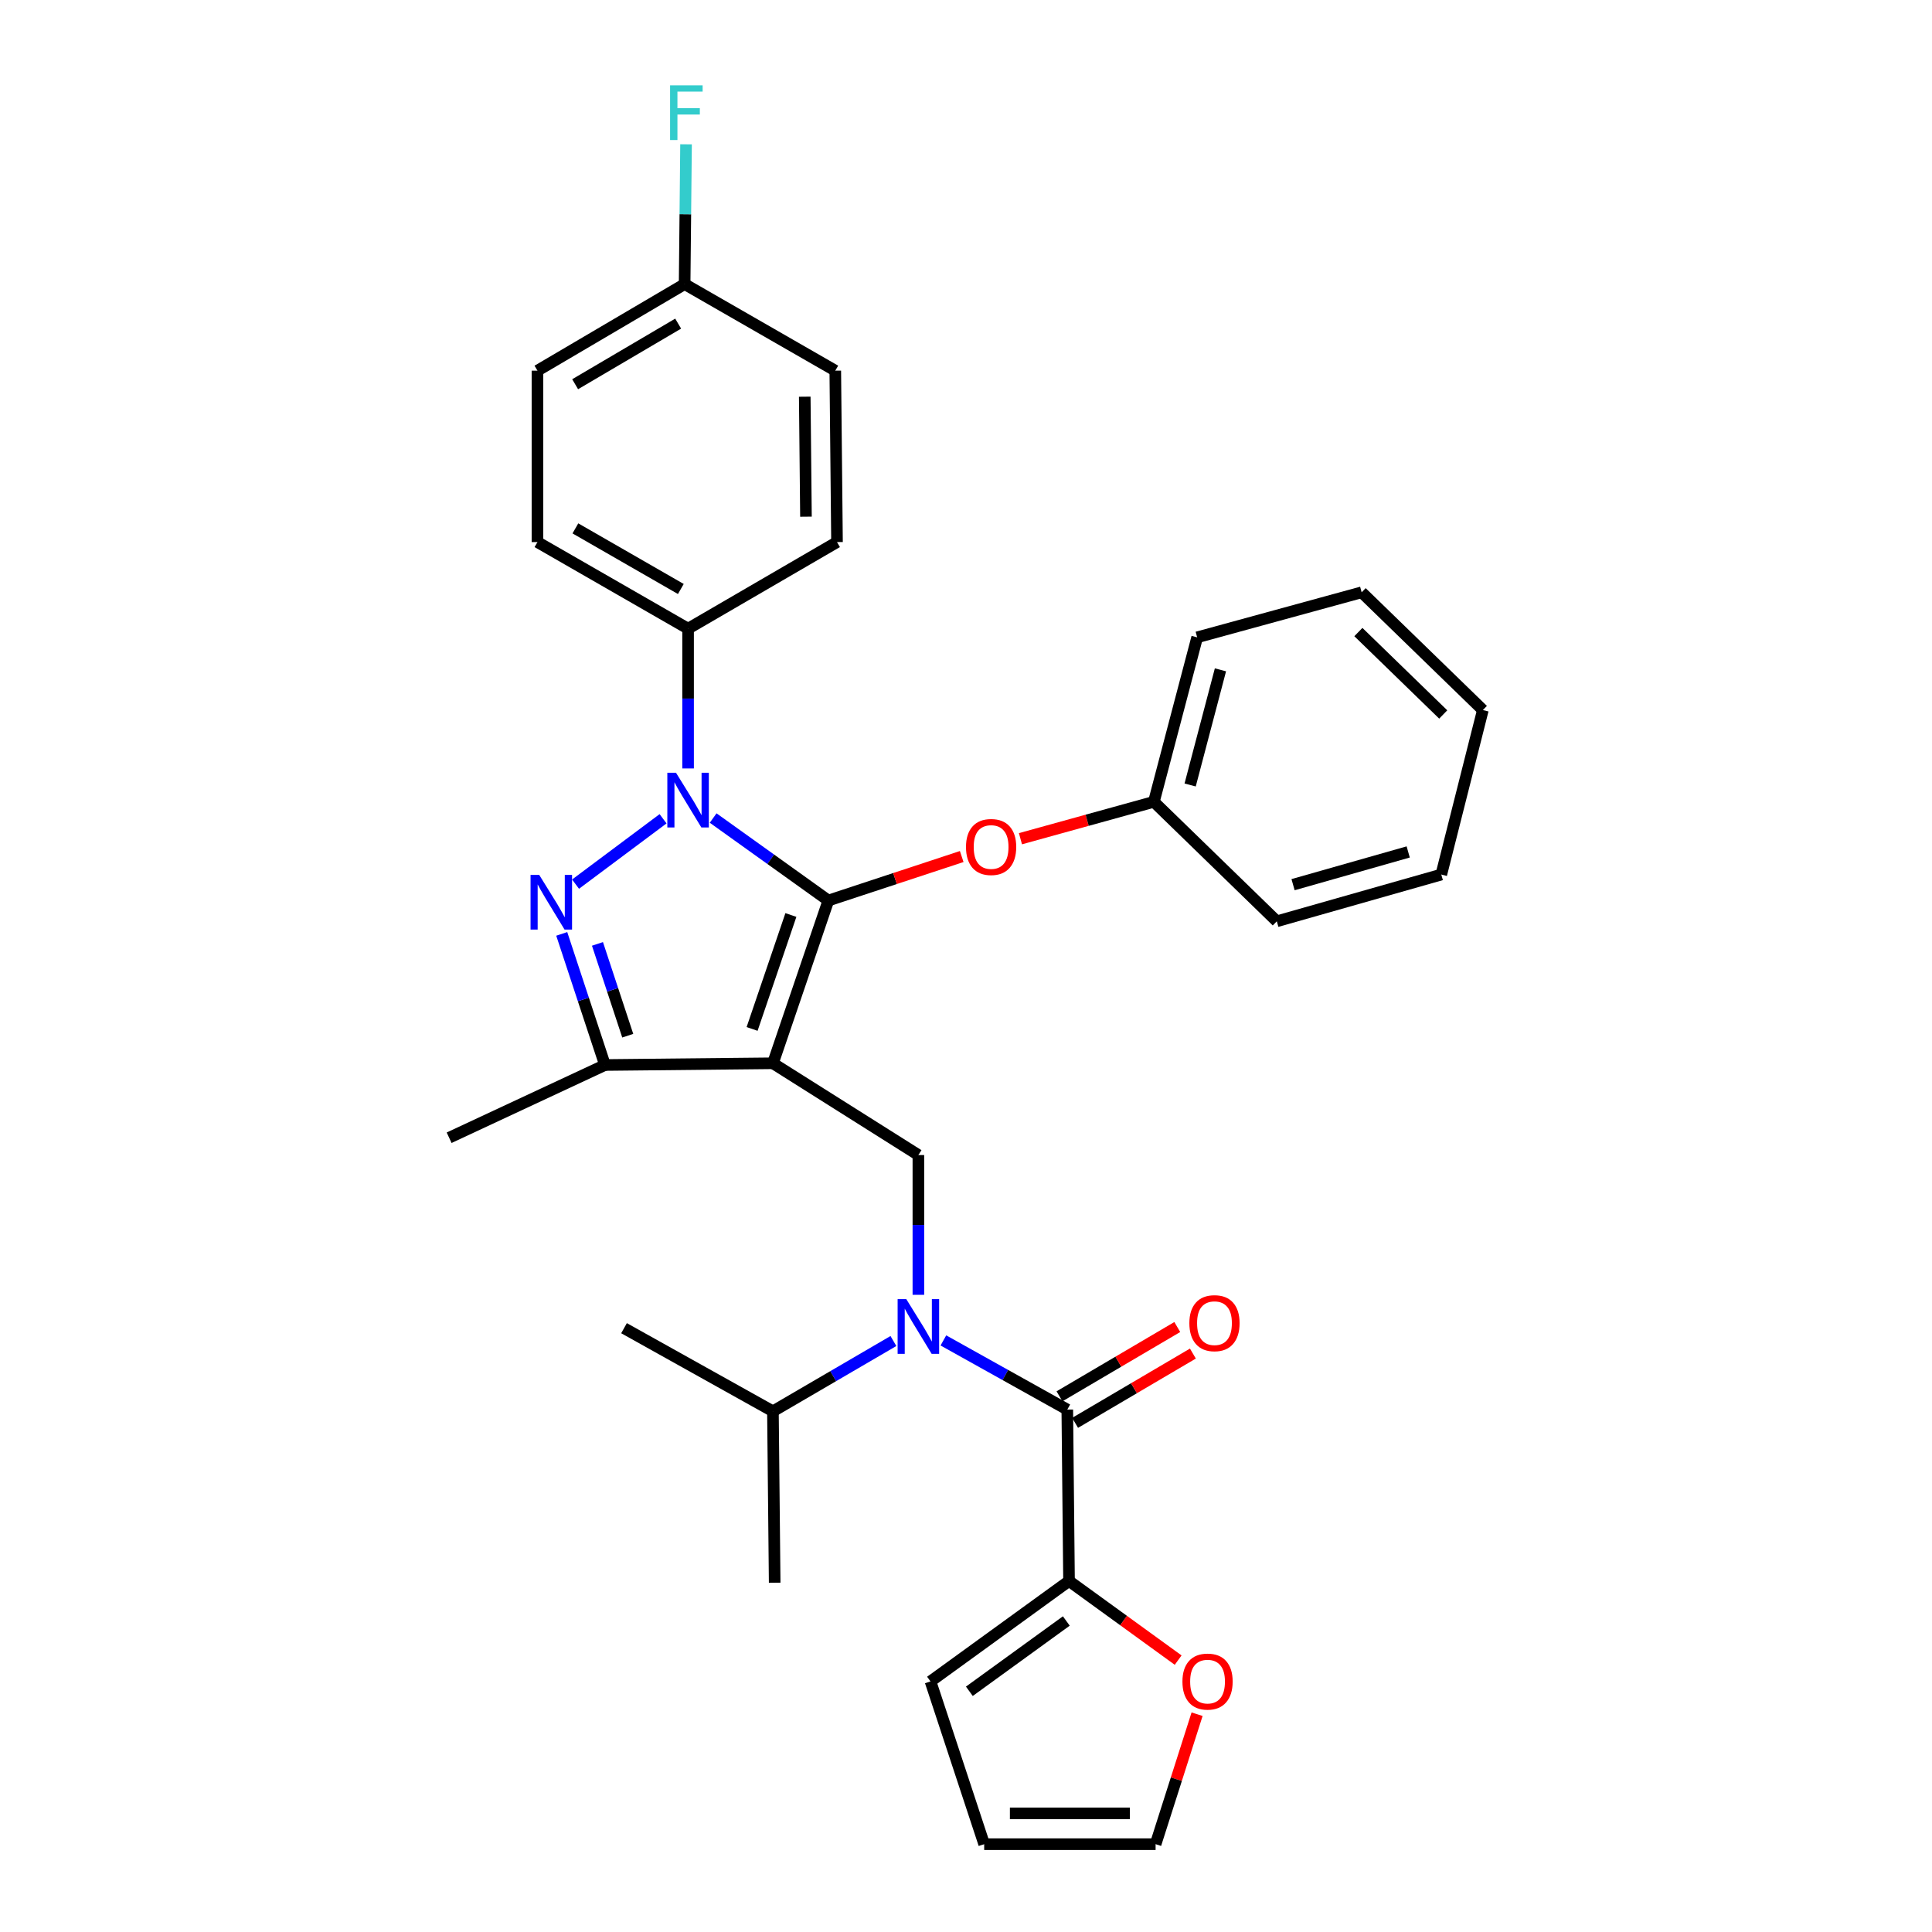 <?xml version='1.0' encoding='iso-8859-1'?>
<svg version='1.1' baseProfile='full'
              xmlns='http://www.w3.org/2000/svg'
                      xmlns:rdkit='http://www.rdkit.org/xml'
                      xmlns:xlink='http://www.w3.org/1999/xlink'
                  xml:space='preserve'
width='1000px' height='1000px' viewBox='0 0 1000 1000'>
<!-- END OF HEADER -->
<rect style='opacity:1.0;fill:#FFFFFF;stroke:none' width='1000' height='1000' x='0' y='0'> </rect>
<path class='bond-0' d='M 475.351,597.851 L 400.067,550.35' style='fill:none;fill-rule:evenodd;stroke:#000000;stroke-width:6px;stroke-linecap:butt;stroke-linejoin:miter;stroke-opacity:1' />
<path class='bond-1' d='M 475.351,597.851 L 475.351,634.024' style='fill:none;fill-rule:evenodd;stroke:#000000;stroke-width:6px;stroke-linecap:butt;stroke-linejoin:miter;stroke-opacity:1' />
<path class='bond-1' d='M 475.351,634.024 L 475.351,670.197' style='fill:none;fill-rule:evenodd;stroke:#0000FF;stroke-width:6px;stroke-linecap:butt;stroke-linejoin:miter;stroke-opacity:1' />
<path class='bond-2' d='M 553.327,818.32 L 581.569,838.796' style='fill:none;fill-rule:evenodd;stroke:#000000;stroke-width:6px;stroke-linecap:butt;stroke-linejoin:miter;stroke-opacity:1' />
<path class='bond-2' d='M 581.569,838.796 L 609.811,859.271' style='fill:none;fill-rule:evenodd;stroke:#FF0000;stroke-width:6px;stroke-linecap:butt;stroke-linejoin:miter;stroke-opacity:1' />
<path class='bond-3' d='M 553.327,818.32 L 481.628,870.301' style='fill:none;fill-rule:evenodd;stroke:#000000;stroke-width:6px;stroke-linecap:butt;stroke-linejoin:miter;stroke-opacity:1' />
<path class='bond-3' d='M 551.926,839.02 L 501.737,875.407' style='fill:none;fill-rule:evenodd;stroke:#000000;stroke-width:6px;stroke-linecap:butt;stroke-linejoin:miter;stroke-opacity:1' />
<path class='bond-4' d='M 553.327,818.32 L 552.432,729.596' style='fill:none;fill-rule:evenodd;stroke:#000000;stroke-width:6px;stroke-linecap:butt;stroke-linejoin:miter;stroke-opacity:1' />
<path class='bond-5' d='M 488.298,693.801 L 520.365,711.699' style='fill:none;fill-rule:evenodd;stroke:#0000FF;stroke-width:6px;stroke-linecap:butt;stroke-linejoin:miter;stroke-opacity:1' />
<path class='bond-5' d='M 520.365,711.699 L 552.432,729.596' style='fill:none;fill-rule:evenodd;stroke:#000000;stroke-width:6px;stroke-linecap:butt;stroke-linejoin:miter;stroke-opacity:1' />
<path class='bond-6' d='M 462.432,694.111 L 431.249,712.301' style='fill:none;fill-rule:evenodd;stroke:#0000FF;stroke-width:6px;stroke-linecap:butt;stroke-linejoin:miter;stroke-opacity:1' />
<path class='bond-6' d='M 431.249,712.301 L 400.067,730.49' style='fill:none;fill-rule:evenodd;stroke:#000000;stroke-width:6px;stroke-linecap:butt;stroke-linejoin:miter;stroke-opacity:1' />
<path class='bond-7' d='M 556.472,736.464 L 586.957,718.533' style='fill:none;fill-rule:evenodd;stroke:#000000;stroke-width:6px;stroke-linecap:butt;stroke-linejoin:miter;stroke-opacity:1' />
<path class='bond-7' d='M 586.957,718.533 L 617.441,700.602' style='fill:none;fill-rule:evenodd;stroke:#FF0000;stroke-width:6px;stroke-linecap:butt;stroke-linejoin:miter;stroke-opacity:1' />
<path class='bond-7' d='M 548.392,722.728 L 578.877,704.796' style='fill:none;fill-rule:evenodd;stroke:#000000;stroke-width:6px;stroke-linecap:butt;stroke-linejoin:miter;stroke-opacity:1' />
<path class='bond-7' d='M 578.877,704.796 L 609.361,686.865' style='fill:none;fill-rule:evenodd;stroke:#FF0000;stroke-width:6px;stroke-linecap:butt;stroke-linejoin:miter;stroke-opacity:1' />
<path class='bond-8' d='M 619.608,887.272 L 608.872,920.909' style='fill:none;fill-rule:evenodd;stroke:#FF0000;stroke-width:6px;stroke-linecap:butt;stroke-linejoin:miter;stroke-opacity:1' />
<path class='bond-8' d='M 608.872,920.909 L 598.136,954.545' style='fill:none;fill-rule:evenodd;stroke:#000000;stroke-width:6px;stroke-linecap:butt;stroke-linejoin:miter;stroke-opacity:1' />
<path class='bond-9' d='M 481.628,870.301 L 509.412,954.545' style='fill:none;fill-rule:evenodd;stroke:#000000;stroke-width:6px;stroke-linecap:butt;stroke-linejoin:miter;stroke-opacity:1' />
<path class='bond-10' d='M 369.124,423.413 L 398.939,444.759' style='fill:none;fill-rule:evenodd;stroke:#0000FF;stroke-width:6px;stroke-linecap:butt;stroke-linejoin:miter;stroke-opacity:1' />
<path class='bond-10' d='M 398.939,444.759 L 428.753,466.106' style='fill:none;fill-rule:evenodd;stroke:#000000;stroke-width:6px;stroke-linecap:butt;stroke-linejoin:miter;stroke-opacity:1' />
<path class='bond-11' d='M 343.203,423.796 L 297.901,457.631' style='fill:none;fill-rule:evenodd;stroke:#0000FF;stroke-width:6px;stroke-linecap:butt;stroke-linejoin:miter;stroke-opacity:1' />
<path class='bond-12' d='M 356.152,397.747 L 356.152,361.574' style='fill:none;fill-rule:evenodd;stroke:#0000FF;stroke-width:6px;stroke-linecap:butt;stroke-linejoin:miter;stroke-opacity:1' />
<path class='bond-12' d='M 356.152,361.574 L 356.152,325.401' style='fill:none;fill-rule:evenodd;stroke:#000000;stroke-width:6px;stroke-linecap:butt;stroke-linejoin:miter;stroke-opacity:1' />
<path class='bond-13' d='M 428.753,466.106 L 463.266,454.724' style='fill:none;fill-rule:evenodd;stroke:#000000;stroke-width:6px;stroke-linecap:butt;stroke-linejoin:miter;stroke-opacity:1' />
<path class='bond-13' d='M 463.266,454.724 L 497.78,443.341' style='fill:none;fill-rule:evenodd;stroke:#FF0000;stroke-width:6px;stroke-linecap:butt;stroke-linejoin:miter;stroke-opacity:1' />
<path class='bond-14' d='M 428.753,466.106 L 400.067,550.35' style='fill:none;fill-rule:evenodd;stroke:#000000;stroke-width:6px;stroke-linecap:butt;stroke-linejoin:miter;stroke-opacity:1' />
<path class='bond-14' d='M 409.364,473.605 L 389.283,532.576' style='fill:none;fill-rule:evenodd;stroke:#000000;stroke-width:6px;stroke-linecap:butt;stroke-linejoin:miter;stroke-opacity:1' />
<path class='bond-15' d='M 400.067,550.35 L 313.14,551.244' style='fill:none;fill-rule:evenodd;stroke:#000000;stroke-width:6px;stroke-linecap:butt;stroke-linejoin:miter;stroke-opacity:1' />
<path class='bond-16' d='M 313.14,551.244 L 232.472,588.891' style='fill:none;fill-rule:evenodd;stroke:#000000;stroke-width:6px;stroke-linecap:butt;stroke-linejoin:miter;stroke-opacity:1' />
<path class='bond-17' d='M 313.14,551.244 L 301.949,517.311' style='fill:none;fill-rule:evenodd;stroke:#000000;stroke-width:6px;stroke-linecap:butt;stroke-linejoin:miter;stroke-opacity:1' />
<path class='bond-17' d='M 301.949,517.311 L 290.758,483.378' style='fill:none;fill-rule:evenodd;stroke:#0000FF;stroke-width:6px;stroke-linecap:butt;stroke-linejoin:miter;stroke-opacity:1' />
<path class='bond-17' d='M 324.918,536.073 L 317.084,512.32' style='fill:none;fill-rule:evenodd;stroke:#000000;stroke-width:6px;stroke-linecap:butt;stroke-linejoin:miter;stroke-opacity:1' />
<path class='bond-17' d='M 317.084,512.32 L 309.25,488.566' style='fill:none;fill-rule:evenodd;stroke:#0000FF;stroke-width:6px;stroke-linecap:butt;stroke-linejoin:miter;stroke-opacity:1' />
<path class='bond-18' d='M 400.067,730.49 L 400.97,819.215' style='fill:none;fill-rule:evenodd;stroke:#000000;stroke-width:6px;stroke-linecap:butt;stroke-linejoin:miter;stroke-opacity:1' />
<path class='bond-19' d='M 400.067,730.49 L 322.994,687.469' style='fill:none;fill-rule:evenodd;stroke:#000000;stroke-width:6px;stroke-linecap:butt;stroke-linejoin:miter;stroke-opacity:1' />
<path class='bond-20' d='M 528.183,434.122 L 562.712,424.571' style='fill:none;fill-rule:evenodd;stroke:#FF0000;stroke-width:6px;stroke-linecap:butt;stroke-linejoin:miter;stroke-opacity:1' />
<path class='bond-20' d='M 562.712,424.571 L 597.242,415.019' style='fill:none;fill-rule:evenodd;stroke:#000000;stroke-width:6px;stroke-linecap:butt;stroke-linejoin:miter;stroke-opacity:1' />
<path class='bond-21' d='M 619.651,329.881 L 597.242,415.019' style='fill:none;fill-rule:evenodd;stroke:#000000;stroke-width:6px;stroke-linecap:butt;stroke-linejoin:miter;stroke-opacity:1' />
<path class='bond-21' d='M 631.701,346.708 L 616.015,406.305' style='fill:none;fill-rule:evenodd;stroke:#000000;stroke-width:6px;stroke-linecap:butt;stroke-linejoin:miter;stroke-opacity:1' />
<path class='bond-22' d='M 619.651,329.881 L 704.789,306.577' style='fill:none;fill-rule:evenodd;stroke:#000000;stroke-width:6px;stroke-linecap:butt;stroke-linejoin:miter;stroke-opacity:1' />
<path class='bond-23' d='M 597.242,415.019 L 660.874,476.863' style='fill:none;fill-rule:evenodd;stroke:#000000;stroke-width:6px;stroke-linecap:butt;stroke-linejoin:miter;stroke-opacity:1' />
<path class='bond-24' d='M 704.789,306.577 L 767.528,367.518' style='fill:none;fill-rule:evenodd;stroke:#000000;stroke-width:6px;stroke-linecap:butt;stroke-linejoin:miter;stroke-opacity:1' />
<path class='bond-24' d='M 703.096,327.15 L 747.013,369.809' style='fill:none;fill-rule:evenodd;stroke:#000000;stroke-width:6px;stroke-linecap:butt;stroke-linejoin:miter;stroke-opacity:1' />
<path class='bond-25' d='M 356.152,325.401 L 278.185,280.583' style='fill:none;fill-rule:evenodd;stroke:#000000;stroke-width:6px;stroke-linecap:butt;stroke-linejoin:miter;stroke-opacity:1' />
<path class='bond-25' d='M 352.399,304.861 L 297.822,273.489' style='fill:none;fill-rule:evenodd;stroke:#000000;stroke-width:6px;stroke-linecap:butt;stroke-linejoin:miter;stroke-opacity:1' />
<path class='bond-26' d='M 356.152,325.401 L 433.233,280.583' style='fill:none;fill-rule:evenodd;stroke:#000000;stroke-width:6px;stroke-linecap:butt;stroke-linejoin:miter;stroke-opacity:1' />
<path class='bond-27' d='M 354.363,147.049 L 278.185,191.858' style='fill:none;fill-rule:evenodd;stroke:#000000;stroke-width:6px;stroke-linecap:butt;stroke-linejoin:miter;stroke-opacity:1' />
<path class='bond-27' d='M 351.017,167.507 L 297.692,198.874' style='fill:none;fill-rule:evenodd;stroke:#000000;stroke-width:6px;stroke-linecap:butt;stroke-linejoin:miter;stroke-opacity:1' />
<path class='bond-28' d='M 354.363,147.049 L 354.728,110.876' style='fill:none;fill-rule:evenodd;stroke:#000000;stroke-width:6px;stroke-linecap:butt;stroke-linejoin:miter;stroke-opacity:1' />
<path class='bond-28' d='M 354.728,110.876 L 355.092,74.703' style='fill:none;fill-rule:evenodd;stroke:#33CCCC;stroke-width:6px;stroke-linecap:butt;stroke-linejoin:miter;stroke-opacity:1' />
<path class='bond-29' d='M 354.363,147.049 L 432.339,191.858' style='fill:none;fill-rule:evenodd;stroke:#000000;stroke-width:6px;stroke-linecap:butt;stroke-linejoin:miter;stroke-opacity:1' />
<path class='bond-30' d='M 278.185,280.583 L 278.185,191.858' style='fill:none;fill-rule:evenodd;stroke:#000000;stroke-width:6px;stroke-linecap:butt;stroke-linejoin:miter;stroke-opacity:1' />
<path class='bond-31' d='M 433.233,280.583 L 432.339,191.858' style='fill:none;fill-rule:evenodd;stroke:#000000;stroke-width:6px;stroke-linecap:butt;stroke-linejoin:miter;stroke-opacity:1' />
<path class='bond-31' d='M 417.163,267.435 L 416.537,205.328' style='fill:none;fill-rule:evenodd;stroke:#000000;stroke-width:6px;stroke-linecap:butt;stroke-linejoin:miter;stroke-opacity:1' />
<path class='bond-32' d='M 767.528,367.518 L 746.013,452.666' style='fill:none;fill-rule:evenodd;stroke:#000000;stroke-width:6px;stroke-linecap:butt;stroke-linejoin:miter;stroke-opacity:1' />
<path class='bond-33' d='M 660.874,476.863 L 746.013,452.666' style='fill:none;fill-rule:evenodd;stroke:#000000;stroke-width:6px;stroke-linecap:butt;stroke-linejoin:miter;stroke-opacity:1' />
<path class='bond-33' d='M 669.288,457.904 L 728.885,440.966' style='fill:none;fill-rule:evenodd;stroke:#000000;stroke-width:6px;stroke-linecap:butt;stroke-linejoin:miter;stroke-opacity:1' />
<path class='bond-34' d='M 598.136,954.545 L 509.412,954.545' style='fill:none;fill-rule:evenodd;stroke:#000000;stroke-width:6px;stroke-linecap:butt;stroke-linejoin:miter;stroke-opacity:1' />
<path class='bond-34' d='M 584.827,938.609 L 522.72,938.609' style='fill:none;fill-rule:evenodd;stroke:#000000;stroke-width:6px;stroke-linecap:butt;stroke-linejoin:miter;stroke-opacity:1' />
<path  class='atom-2' d='M 469.091 672.415
L 478.371 687.415
Q 479.291 688.895, 480.771 691.575
Q 482.251 694.255, 482.331 694.415
L 482.331 672.415
L 486.091 672.415
L 486.091 700.735
L 482.211 700.735
L 472.251 684.335
Q 471.091 682.415, 469.851 680.215
Q 468.651 678.015, 468.291 677.335
L 468.291 700.735
L 464.611 700.735
L 464.611 672.415
L 469.091 672.415
' fill='#0000FF'/>
<path  class='atom-4' d='M 615.611 684.867
Q 615.611 678.067, 618.971 674.267
Q 622.331 670.467, 628.611 670.467
Q 634.891 670.467, 638.251 674.267
Q 641.611 678.067, 641.611 684.867
Q 641.611 691.747, 638.211 695.667
Q 634.811 699.547, 628.611 699.547
Q 622.371 699.547, 618.971 695.667
Q 615.611 691.787, 615.611 684.867
M 628.611 696.347
Q 632.931 696.347, 635.251 693.467
Q 637.611 690.547, 637.611 684.867
Q 637.611 679.307, 635.251 676.507
Q 632.931 673.667, 628.611 673.667
Q 624.291 673.667, 621.931 676.467
Q 619.611 679.267, 619.611 684.867
Q 619.611 690.587, 621.931 693.467
Q 624.291 696.347, 628.611 696.347
' fill='#FF0000'/>
<path  class='atom-5' d='M 612.025 870.381
Q 612.025 863.581, 615.385 859.781
Q 618.745 855.981, 625.025 855.981
Q 631.305 855.981, 634.665 859.781
Q 638.025 863.581, 638.025 870.381
Q 638.025 877.261, 634.625 881.181
Q 631.225 885.061, 625.025 885.061
Q 618.785 885.061, 615.385 881.181
Q 612.025 877.301, 612.025 870.381
M 625.025 881.861
Q 629.345 881.861, 631.665 878.981
Q 634.025 876.061, 634.025 870.381
Q 634.025 864.821, 631.665 862.021
Q 629.345 859.181, 625.025 859.181
Q 620.705 859.181, 618.345 861.981
Q 616.025 864.781, 616.025 870.381
Q 616.025 876.101, 618.345 878.981
Q 620.705 881.861, 625.025 881.861
' fill='#FF0000'/>
<path  class='atom-7' d='M 349.892 399.965
L 359.172 414.965
Q 360.092 416.445, 361.572 419.125
Q 363.052 421.805, 363.132 421.965
L 363.132 399.965
L 366.892 399.965
L 366.892 428.285
L 363.012 428.285
L 353.052 411.885
Q 351.892 409.965, 350.652 407.765
Q 349.452 405.565, 349.092 404.885
L 349.092 428.285
L 345.412 428.285
L 345.412 399.965
L 349.892 399.965
' fill='#0000FF'/>
<path  class='atom-11' d='M 279.096 452.84
L 288.376 467.84
Q 289.296 469.32, 290.776 472
Q 292.256 474.68, 292.336 474.84
L 292.336 452.84
L 296.096 452.84
L 296.096 481.16
L 292.216 481.16
L 282.256 464.76
Q 281.096 462.84, 279.856 460.64
Q 278.656 458.44, 278.296 457.76
L 278.296 481.16
L 274.616 481.16
L 274.616 452.84
L 279.096 452.84
' fill='#0000FF'/>
<path  class='atom-15' d='M 499.997 438.403
Q 499.997 431.603, 503.357 427.803
Q 506.717 424.003, 512.997 424.003
Q 519.277 424.003, 522.637 427.803
Q 525.997 431.603, 525.997 438.403
Q 525.997 445.283, 522.597 449.203
Q 519.197 453.083, 512.997 453.083
Q 506.757 453.083, 503.357 449.203
Q 499.997 445.323, 499.997 438.403
M 512.997 449.883
Q 517.317 449.883, 519.637 447.003
Q 521.997 444.083, 521.997 438.403
Q 521.997 432.843, 519.637 430.043
Q 517.317 427.203, 512.997 427.203
Q 508.677 427.203, 506.317 430.003
Q 503.997 432.803, 503.997 438.403
Q 503.997 444.123, 506.317 447.003
Q 508.677 449.883, 512.997 449.883
' fill='#FF0000'/>
<path  class='atom-22' d='M 346.837 44.165
L 363.677 44.165
L 363.677 47.405
L 350.637 47.405
L 350.637 56.005
L 362.237 56.005
L 362.237 59.285
L 350.637 59.285
L 350.637 72.485
L 346.837 72.485
L 346.837 44.165
' fill='#33CCCC'/>
</svg>
